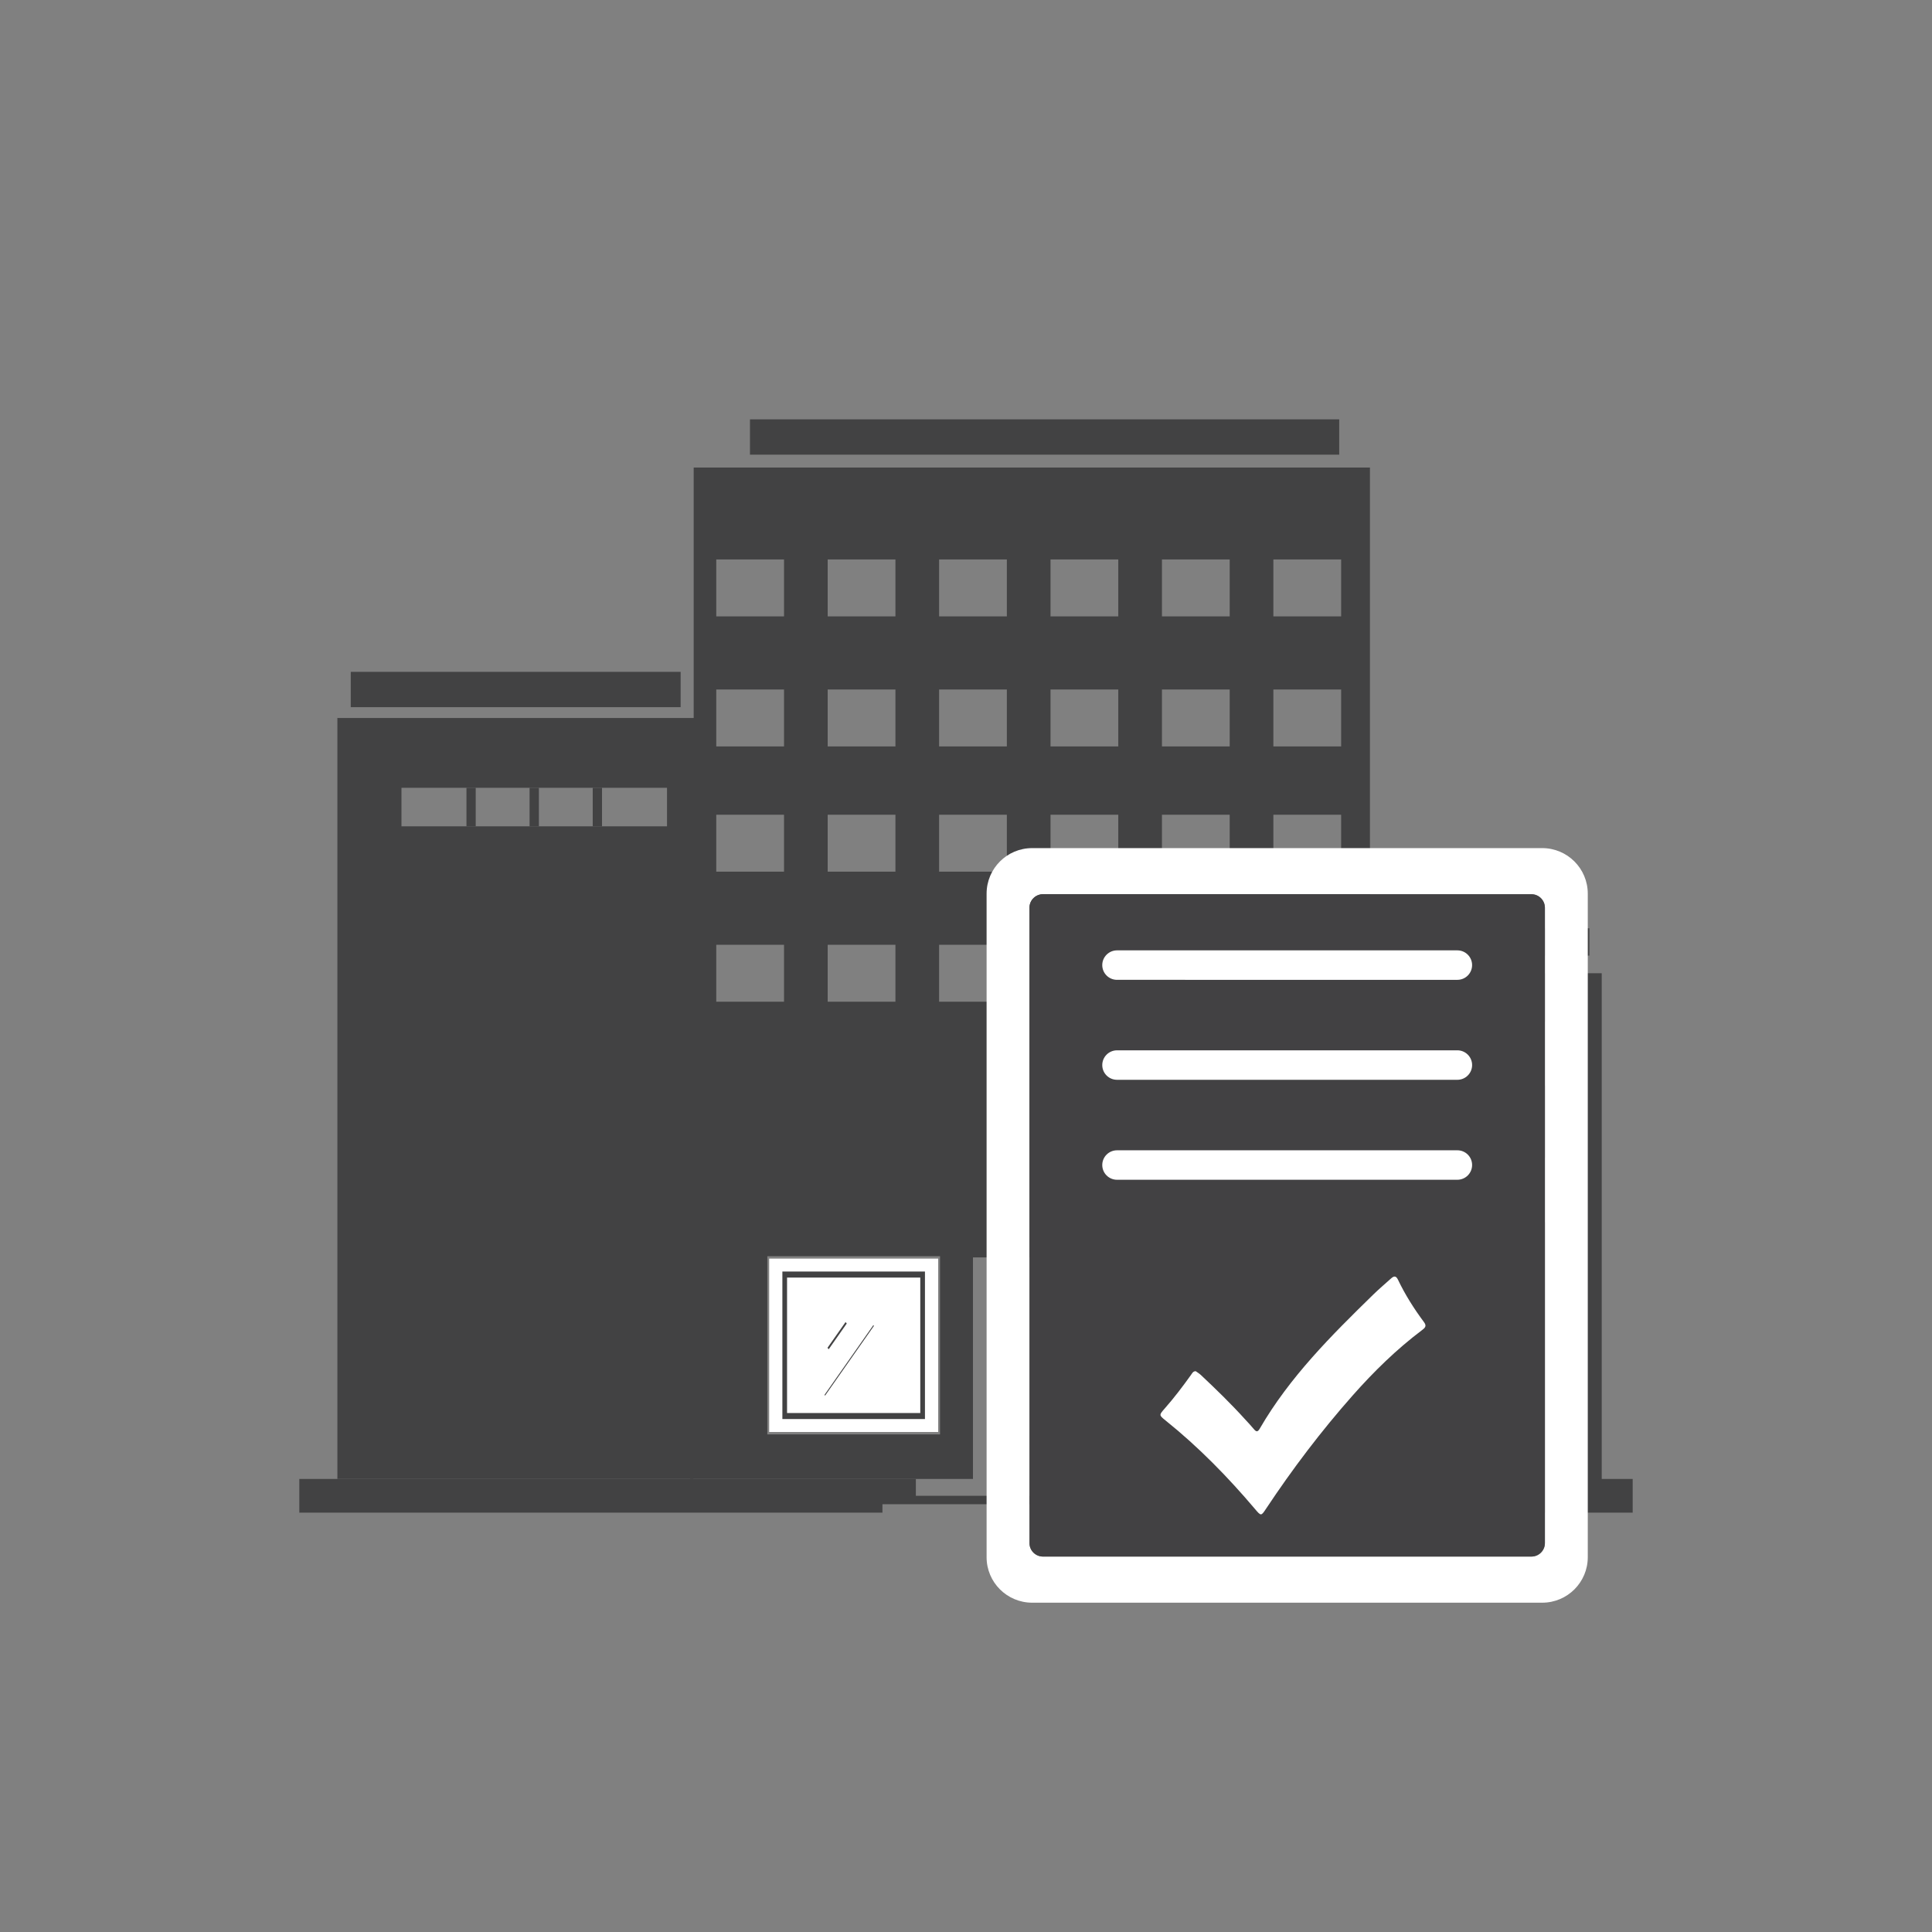 <?xml version="1.0" encoding="utf-8"?>
<!-- Generator: Adobe Illustrator 16.0.0, SVG Export Plug-In . SVG Version: 6.00 Build 0)  -->
<!DOCTYPE svg PUBLIC "-//W3C//DTD SVG 1.1//EN" "http://www.w3.org/Graphics/SVG/1.1/DTD/svg11.dtd">
<svg version="1.1" id="Layer_1" xmlns="http://www.w3.org/2000/svg" xmlns:xlink="http://www.w3.org/1999/xlink" x="0px" y="0px"
	 width="263.919px" height="263.919px" viewBox="0 0 263.919 263.919" enable-background="new 0 0 263.919 263.919"
	 xml:space="preserve">
<rect x="0" y="0" width="263.919" height="263.919" fill="#808080" stroke="none"/>
<g>
	<g>
		<rect x="159.993" y="171.931" fill="#FFFFFF" width="23.085" height="23.685"/>
		<rect x="105.072" y="171.931" fill="#FFFFFF" width="23.086" height="23.685"/>
		<rect x="54.906" y="119.155" fill="#424243" width="36.147" height="67.66"/>
		<rect x="102.449" y="57.285" fill="#424243" width="80.494" height="4.825"/>
		<rect x="47.915" y="91.777" fill="#424243" width="45.063" height="4.824"/>
		<path fill="#424243" d="M94.76,63.867v34.209H46.088v103.955H94.76h38.151v-30.266h10.8v30.266h1.281v-30.266h10.054v30.266h8.756
			h23.339V63.867H94.76z M54.841,107.616h36.276v5.265H54.841V107.616z M91.179,186.978H54.778v-67.985h36.401V186.978z
			 M113.064,76.427h9.257v7.775h-9.257V76.427z M113.064,94.189h9.257v7.777h-9.257V94.189z M113.064,111.296h9.257v7.777h-9.257
			V111.296z M113.064,129.063h9.257v7.773h-9.257V129.063z M97.845,76.427h9.254v7.775h-9.254V76.427z M97.845,94.189h9.254v7.777
			h-9.254V94.189z M97.845,111.296h9.254v7.777h-9.254V111.296z M97.845,129.063h9.254v7.773h-9.254V129.063z M128.414,195.944
			H104.82v-24.343h23.594V195.944z M137.541,136.836h-9.256v-7.773h9.256V136.836z M137.541,119.073h-9.256v-7.777h9.256V119.073z
			 M137.541,101.967h-9.256v-7.777h9.256V101.967z M137.541,84.202h-9.256v-7.775h9.256V84.202z M152.761,136.836h-9.256v-7.773
			h9.256V136.836z M152.761,119.073h-9.256v-7.777h9.256V119.073z M152.761,101.967h-9.256v-7.777h9.256V101.967z M152.761,84.202
			h-9.256v-7.775h9.256V84.202z M173.947,76.427h9.258v7.775h-9.258V76.427z M173.947,94.189h9.258v7.777h-9.258V94.189z
			 M173.947,111.296h9.258v7.777h-9.258V111.296z M173.947,129.063h9.258v7.773h-9.258V129.063z M158.728,76.427h9.254v7.775h-9.254
			V76.427z M158.728,94.189h9.254v7.777h-9.254V94.189z M158.728,111.296h9.254v7.777h-9.254V111.296z M158.728,129.063h9.254v7.773
			h-9.254V129.063z M183.332,195.944h-23.593v-24.343h23.593V195.944z"/>
		<g>
			<path fill="#424243" d="M177.264,162.636h-73.841v-12.663h73.841V162.636z M103.548,162.473h73.587v-12.337h-73.587V162.473z"/>
		</g>
		<g>
			<path fill="#424243" d="M140.406,162.636h-36.982v-12.663h36.982V162.636z M103.548,162.473h36.73v-12.337h-36.73V162.473z"/>
		</g>
		<g>
			<path fill="#424243" d="M177.264,162.636h-18.6v-12.663h18.6V162.636z M158.791,162.473h18.345v-12.337h-18.345V162.473z"/>
		</g>
		<g>
			<path fill="#424243" d="M158.999,162.636H140.4v-12.663h18.599V162.636z M140.524,162.473h18.347v-12.337h-18.347V162.473z"/>
		</g>
		<g>
			<path fill="#424243" d="M121.978,162.636h-18.555v-12.663h18.555V162.636z M103.548,162.473h18.304v-12.337h-18.304V162.473z"/>
		</g>
		<polygon fill="#424243" points="168.535,190.19 168.434,190.07 175.111,180.541 175.211,180.658 		"/>
		<polygon fill="#424243" points="167.04,182.657 166.832,182.423 169.206,178.824 169.414,179.058 		"/>
		<polygon fill="#424243" points="112.709,190.646 112.627,190.551 119.302,181.021 119.384,181.118 		"/>
		<polygon fill="#424243" points="113.205,184.313 113.038,184.118 115.505,180.602 115.671,180.796 		"/>
		<g>
			<rect x="63.72" y="107.616" fill="#424243" width="1.266" height="5.265"/>
			<rect x="72.343" y="107.616" fill="#424243" width="1.27" height="5.265"/>
			<rect x="80.97" y="107.616" fill="#424243" width="1.269" height="5.265"/>
		</g>
		<g>
			<rect x="58.816" y="126.15" fill="#424243" width="9.808" height="8.773"/>
			<rect x="76.065" y="126.15" fill="#424243" width="9.81" height="8.773"/>
		</g>
		<g>
			<rect x="58.816" y="143.916" fill="#424243" width="9.808" height="8.768"/>
			<rect x="76.065" y="143.916" fill="#424243" width="9.81" height="8.768"/>
		</g>
		<g>
			<rect x="58.816" y="162.335" fill="#424243" width="9.808" height="8.773"/>
			<rect x="76.065" y="162.335" fill="#424243" width="9.81" height="8.773"/>
		</g>
		<rect x="188.363" y="126.807" fill="#424243" width="28.75" height="3.731"/>
		<path fill="#424243" d="M218.803,202.031v-69.082h-30.44v69.082H162.4v2.302h-37.289v-2.302H40.887v4.603h79.657v-1.15h46.423
			v1.15h56.064v-4.603H218.803z M205.962,139.527h7.261v8.771h-7.261V139.527z M205.962,158.167h7.261v8.774h-7.261V158.167z
			 M193.194,139.527h7.262v8.771h-7.262V139.527z M193.194,158.167h7.262v8.774h-7.262V158.167z M193.194,202.031v-21.43h5.739
			v21.43H193.194z M202.062,202.031v-21.43h6.008v21.43H202.062z M211.2,202.031v-21.43h4.562v21.43H211.2z"/>
	</g>
	<g>
		<path fill="#424243" d="M181.271,193.847h-19.474v-20.15h19.474V193.847z M162.433,193.026h18.201v-18.504h-18.201V193.026z"/>
	</g>
	<g>
		<path fill="#424243" d="M126.353,193.847h-19.477v-20.15h19.477V193.847z M107.515,193.026h18.199v-18.504h-18.199V193.026z"/>
	</g>
	<rect x="94.276" y="105.696" fill="#424243" width="0.44" height="96.335"/>
	<g>
		<path fill="#424243" d="M91.392,187.255H54.693v-68.378h36.699V187.255z M55.115,186.705h35.854v-67.274H55.115V186.705z"/>
	</g>
</g>
<g>
	<g>
		<g>
			<path fill="#FFFFFF" d="M210.672,115.855h-69.675c-3.438,0-6.224,2.785-6.224,6.224v90.643c0,3.427,2.786,6.212,6.223,6.212
				h69.675c3.439,0,6.225-2.785,6.225-6.212l0-90.642C216.896,118.64,214.11,115.855,210.672,115.855z M211.04,210.803
				c0,1.004-0.827,1.831-1.842,1.83h-66.725c-1.015,0-1.842-0.826-1.842-1.83l0-86.808c0-1.015,0.828-1.841,1.842-1.841
				l66.726-0.001c1.016,0.001,1.842,0.827,1.842,1.842V210.803z"/>
			<path fill="#424143" d="M211.04,123.996v86.808c0,1.004-0.827,1.831-1.842,1.83h-66.725c-1.015,0-1.842-0.826-1.842-1.83
				l0-86.808c0-1.015,0.828-1.841,1.842-1.841l66.726-0.001C210.213,122.155,211.04,122.981,211.04,123.996z"/>
		</g>
		<g>
			<path fill="#FFFFFF" d="M199.082,133.85l-46.494-0.001c-1.112,0.001-2.014-0.901-2.015-2.012c0-1.11,0.903-2.014,2.015-2.014
				h46.494c1.113,0,2.013,0.903,2.013,2.014S200.195,133.85,199.082,133.85z"/>
		</g>
		<g>
			<path fill="#FFFFFF" d="M199.082,147.505l-46.493-0.001c-1.113,0.002-2.015-0.898-2.015-2.01c0-1.112,0.902-2.016,2.016-2.016
				l46.493-0.001c1.112,0,2.014,0.904,2.014,2.017C201.095,146.605,200.194,147.505,199.082,147.505z"/>
		</g>
		<g>
			<path fill="#FFFFFF" d="M199.082,161.16h-46.493c-1.113-0.001-2.015-0.901-2.015-2.014c0-1.11,0.902-2.011,2.016-2.011h46.493
				c1.112,0,2.013,0.898,2.013,2.01C201.095,160.258,200.195,161.159,199.082,161.16z"/>
		</g>
		<g>
		</g>
	</g>
</g>
<path fill-rule="evenodd" clip-rule="evenodd" fill="#FFFFFF" d="M163.335,187.308c0.228,0.166,0.493,0.319,0.711,0.524
	c2.079,1.953,4.124,3.941,6.041,6.058c0.407,0.45,0.832,0.886,1.216,1.354c0.344,0.423,0.545,0.327,0.792-0.1
	c4.082-7.044,9.781-12.72,15.542-18.342c0.76-0.74,1.574-1.426,2.362-2.138c0.38-0.345,0.683-0.451,0.967,0.142
	c0.984,2.061,2.2,3.982,3.562,5.81c0.401,0.539,0.127,0.78-0.283,1.089c-3.48,2.623-6.578,5.658-9.458,8.912
	c-4.309,4.871-8.229,10.042-11.824,15.459c-0.695,1.048-0.695,1.042-1.53,0.056c-3.715-4.386-7.717-8.479-12.206-12.083
	c-0.922-0.74-0.909-0.748-0.112-1.653c1.285-1.458,2.456-3.006,3.587-4.586C162.856,187.597,162.965,187.321,163.335,187.308z"/>
</svg>
